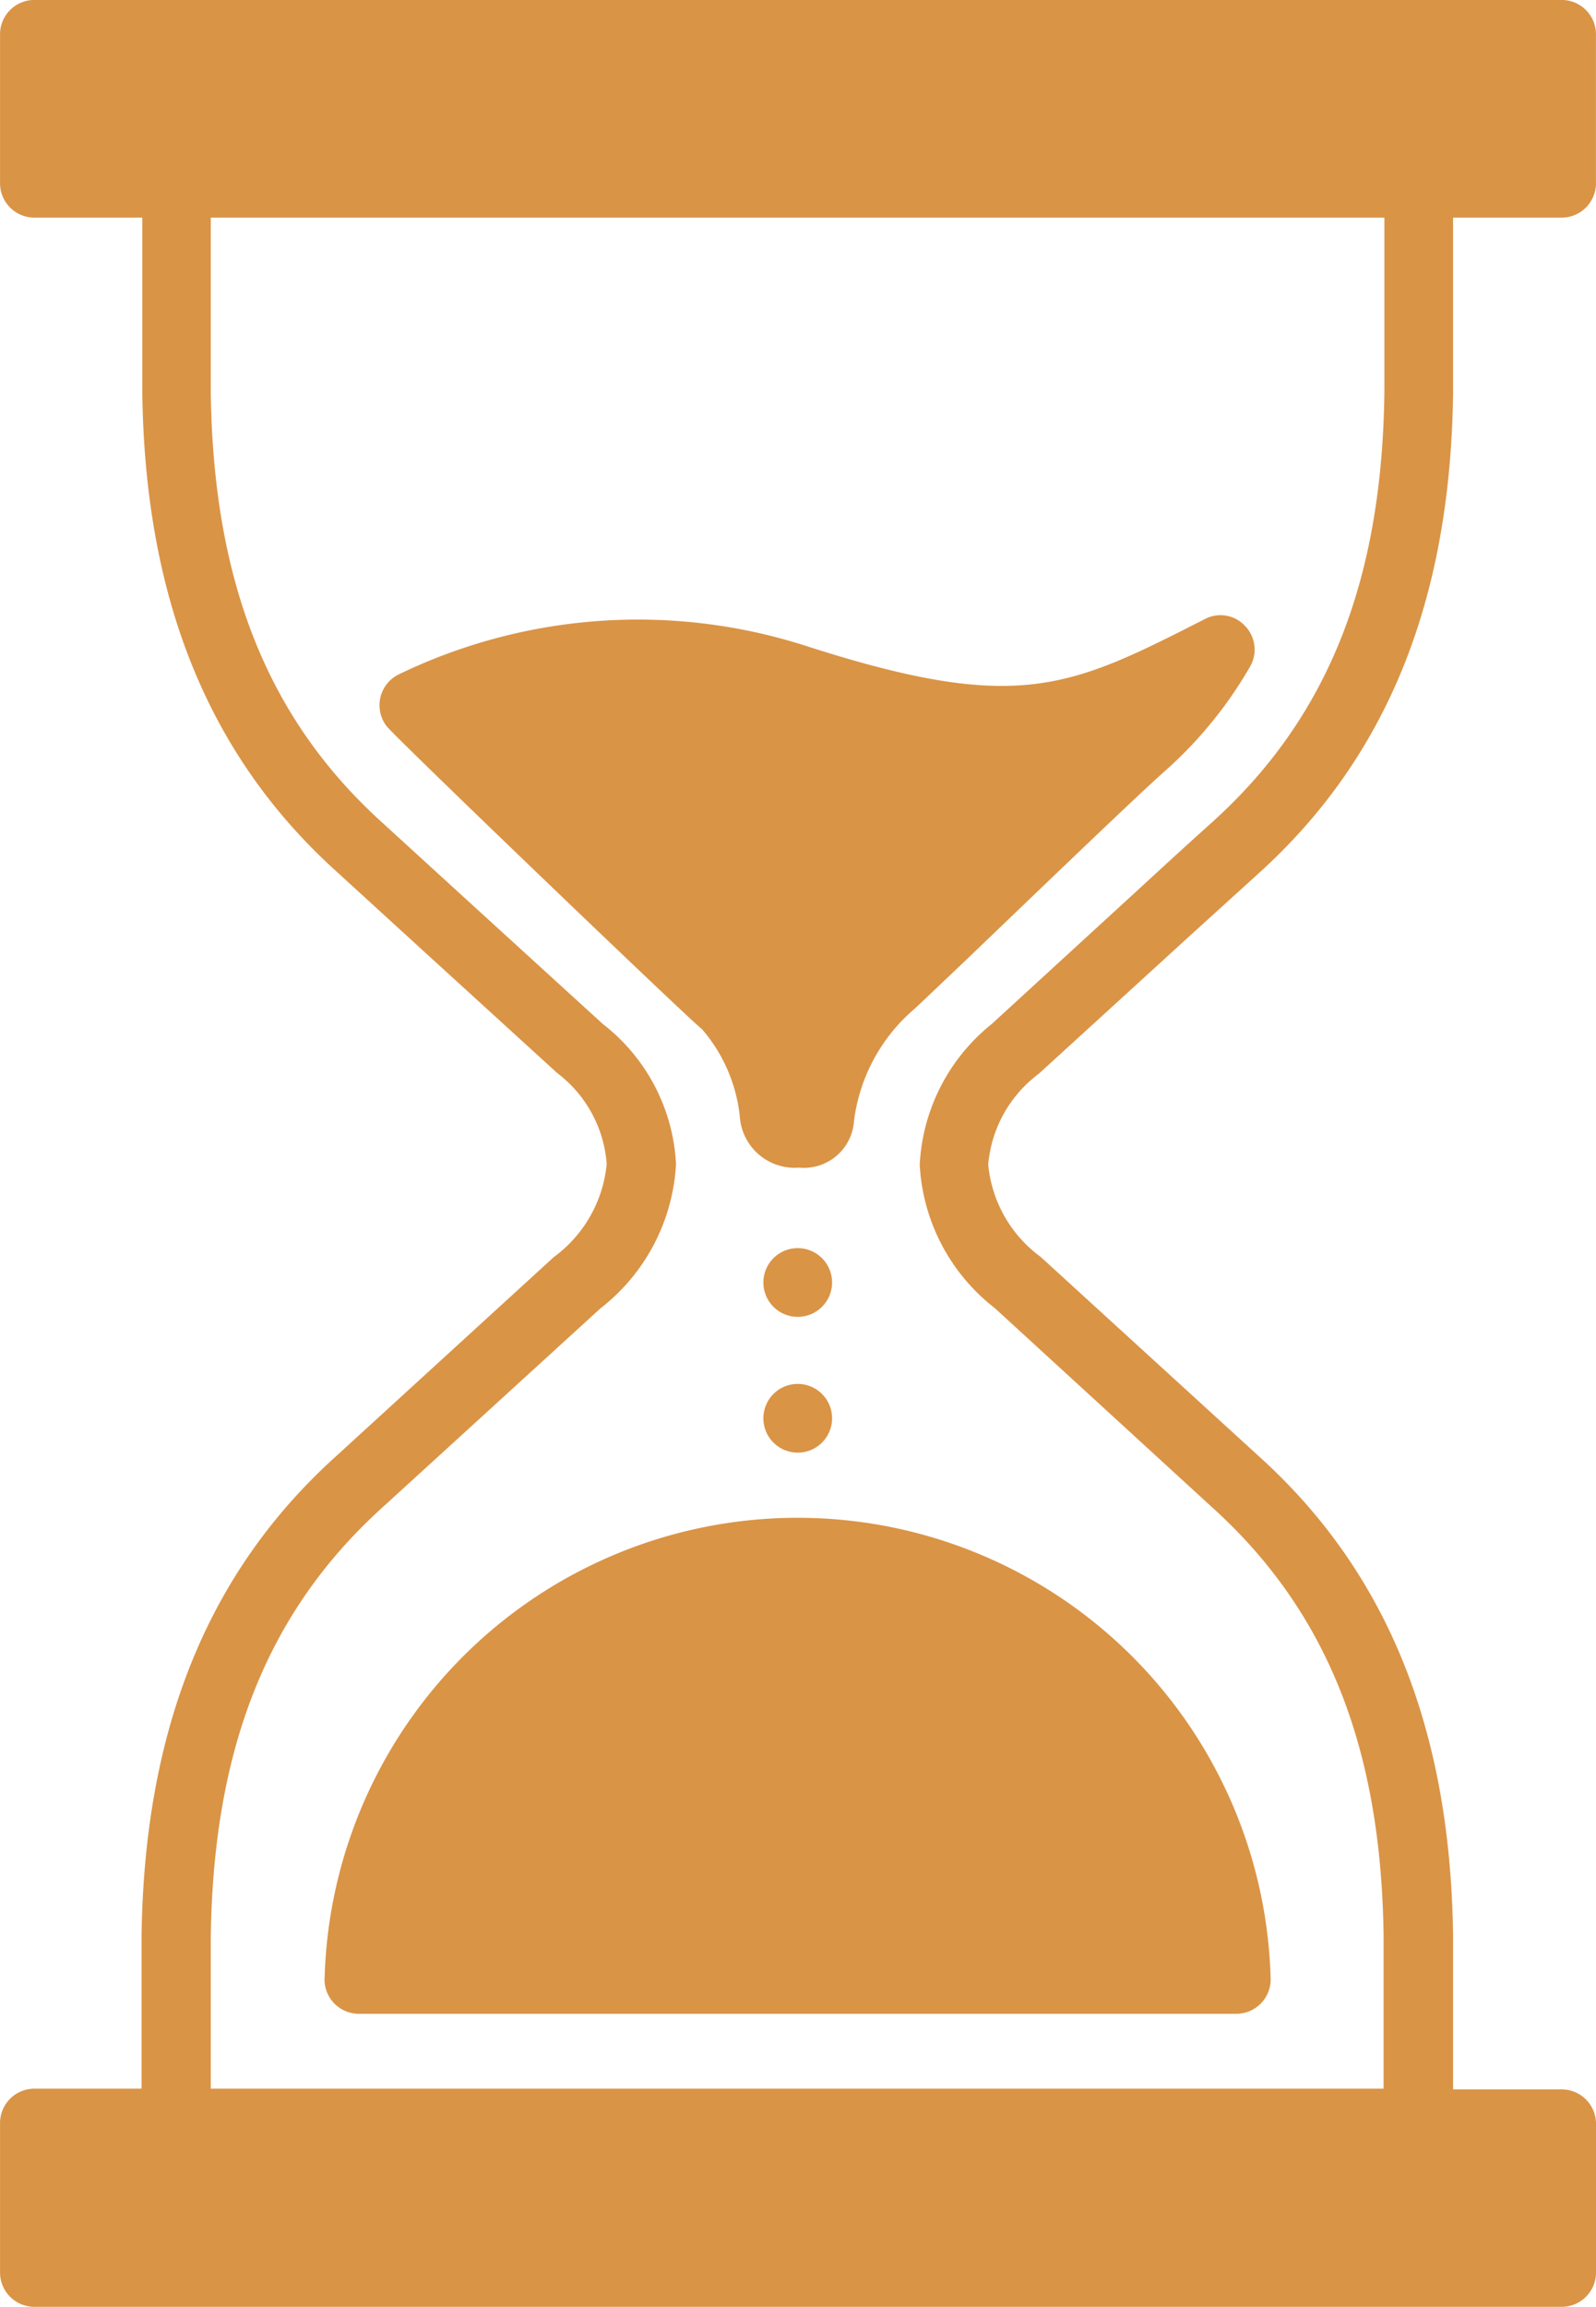 <svg xmlns="http://www.w3.org/2000/svg" width="38.147" height="55.112" viewBox="0 0 38.147 55.112">
  <g id="vyhoda-5" transform="translate(-1770.132 -1681.233)">
    <path id="Path_7970" data-name="Path 7970" d="M152.944,248.608a.821.821,0,1,1-.821.821.821.821,0,0,1,.821-.821" transform="translate(1636.255 1462.443)" fill="#da9446"/>
    <path id="Path_7971" data-name="Path 7971" d="M152.944,275.659a.821.821,0,1,1-.821.821.821.821,0,0,1,.821-.821" transform="translate(1636.255 1438.636)" fill="#da9446"/>
    <path id="Path_7972" data-name="Path 7972" d="M24.826,25.655l3.547-3.238,1.7-1.543c3.074-2.772,4.6-6.529,4.657-11.5V5.2h2.575a.821.821,0,0,0,.84-.8c0-.007,0-.013,0-.02V.822A.821.821,0,0,0,37.325,0H.82A.821.821,0,0,0,0,.822V4.375A.821.821,0,0,0,.82,5.2H3.4V9.36c.059,4.959,1.589,8.716,4.663,11.481l1.97,1.8,3.284,2.995A3,3,0,0,1,14.5,27.81a3.126,3.126,0,0,1-1.268,2.226L8.045,34.778c-3.074,2.765-4.6,6.522-4.663,11.494V49.9H.82A.821.821,0,0,0,0,50.718c0,.007,0,.013,0,.02v3.553a.821.821,0,0,0,.821.821H37.305a.821.821,0,0,0,.841-.8q0-.02,0-.04V50.738a.821.821,0,0,0-.821-.821H34.73V46.259c-.059-4.959-1.583-8.716-4.657-11.481l-5.2-4.749a3.093,3.093,0,0,1-1.254-2.207A3.027,3.027,0,0,1,24.826,25.655Zm-2.844,2.174a4.644,4.644,0,0,0,1.793,3.422l5.176,4.742c2.759,2.483,4.066,5.754,4.118,10.279V49.9H5.037V46.279c.059-4.532,1.366-7.8,4.125-10.285l5.189-4.736a4.683,4.683,0,0,0,1.806-3.448,4.518,4.518,0,0,0-1.747-3.343l-3.284-2.995-1.97-1.8C6.4,17.189,5.1,13.918,5.037,9.393V5.2H33.088V9.36c-.053,4.532-1.36,7.8-4.118,10.285-.571.512-1.136,1.031-1.708,1.557L23.7,24.467A4.6,4.6,0,0,0,21.982,27.829Z" transform="translate(1770.133 1681.232)" fill="#da9446"/>
    <path id="Path_7973" data-name="Path 7973" d="M96.452,123.766a.814.814,0,0,0-.118-.972.8.8,0,0,0-.965-.164c-3.238,1.648-4.453,2.266-9.478.657a13.135,13.135,0,0,0-9.773.657.821.821,0,0,0-.3,1.248c.315.374,7.461,7.225,7.527,7.225a3.8,3.8,0,0,1,.919,2.174,1.314,1.314,0,0,0,1.406,1.143,1.2,1.2,0,0,0,1.313-1.08v-.01a4.217,4.217,0,0,1,1.445-2.7c.112-.1.571-.539,1.2-1.136,1.537-1.471,4.1-3.941,4.8-4.558A10.022,10.022,0,0,0,96.452,123.766Z" transform="translate(1703.558 1573.394)" fill="#da9446"/>
    <path id="Path_7974" data-name="Path 7974" d="M64.671,313.261a.821.821,0,0,0,.8.841H86.464a.821.821,0,0,0,.821-.821,11.31,11.31,0,0,0-22.613,0Z" transform="translate(1713.218 1415.241)" fill="#da9446"/>
  </g>
</svg>
